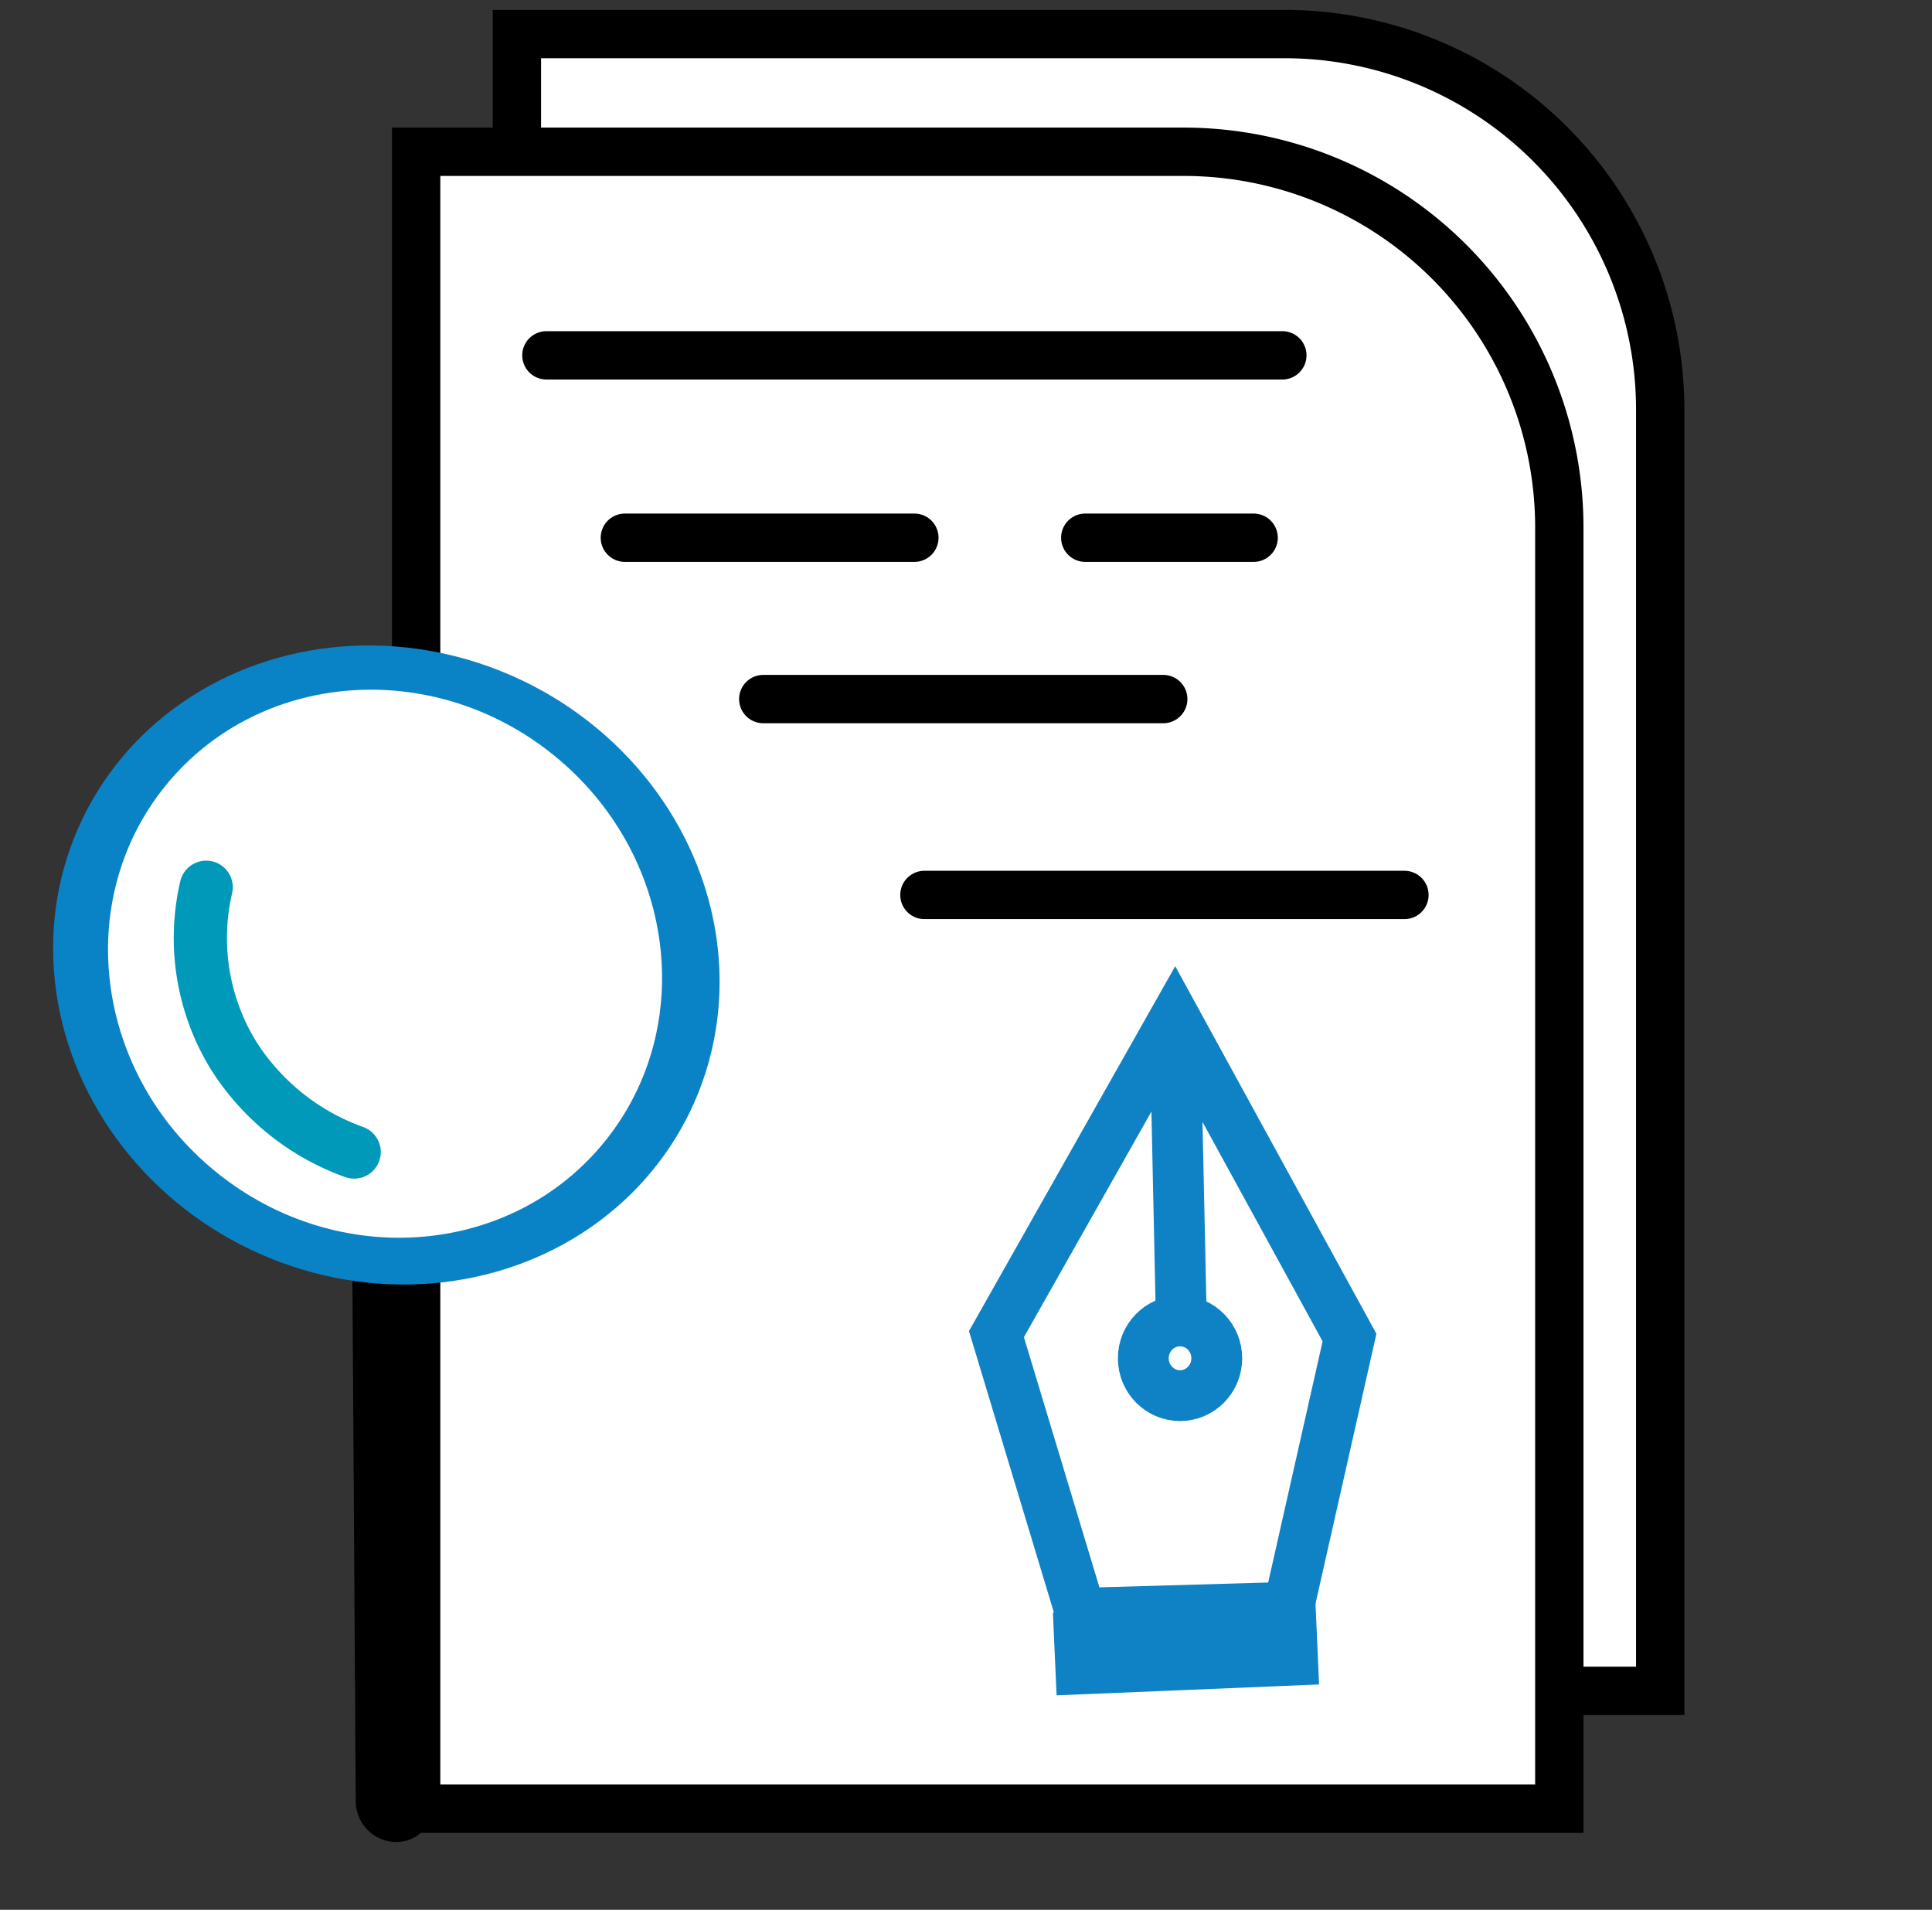 <svg id="Layer_1" data-name="Layer 1" xmlns="http://www.w3.org/2000/svg" viewBox="0 0 123.12 121.68"><rect x="0" y="0" width="123.12" height="121.68" fill="#333333" stroke="none"/><defs><style>.cls-1,.cls-3,.cls-5{fill:#fff;}.cls-1{stroke:#000;stroke-width:3.08px;}.cls-1,.cls-4{stroke-linecap:round;}.cls-1,.cls-4,.cls-5{stroke-miterlimit:10;}.cls-2{fill:#0a83c6;}.cls-4{fill:none;stroke:#0099ba;stroke-width:3.39px;}.cls-5{stroke:#0f82c5;stroke-width:3.24px;}</style></defs><title>UI UX design solutions</title><path class="cls-1" d="M32.94,2.17H81.86a23.94,23.94,0,0,1,23.94,23.94v81.62a0,0,0,0,1,0,0H32.94a0,0,0,0,1,0,0V2.17A0,0,0,0,1,32.94,2.17Z"/><path class="cls-1" d="M26.52,9.67H75.44A23.94,23.94,0,0,1,99.37,33.61v81.62a0,0,0,0,1,0,0H26.52a0,0,0,0,1,0,0V9.67A0,0,0,0,1,26.52,9.67Z"/><line class="cls-1" x1="34.82" y1="22.64" x2="81.72" y2="22.64"/><line class="cls-1" x1="39.82" y1="34.26" x2="58.27" y2="34.26"/><line class="cls-1" x1="69.16" y1="34.26" x2="79.89" y2="34.26"/><line class="cls-1" x1="48.64" y1="44.54" x2="74.13" y2="44.54"/><line class="cls-1" x1="89.5" y1="57.02" x2="58.91" y2="57.02"/><path d="M25.14,117.36h0a2.61,2.61,0,0,1-2.47-2.56L22.38,69.2l4.95.23L27.59,115A2.32,2.32,0,0,1,25.14,117.36Z"/><ellipse class="cls-2" cx="24.63" cy="61.48" rx="20.09" ry="21.49" transform="translate(-41.47 57.2) rotate(-64.46)"/><ellipse class="cls-3" cx="24.54" cy="61.4" rx="17.09" ry="18.01" transform="translate(-38.65 41.92) rotate(-51.08)"/><path class="cls-4" d="M22.57,73.4a15.13,15.13,0,0,1-7.69-6.16,14.27,14.27,0,0,1-1.74-10.71"/><path class="cls-5" d="M74.87,64.89,63.5,85l5.37,17.79,13.25-.38Q84.07,93.8,86,85.22Z"/><polygon class="cls-5" points="82.37 105.77 68.88 106.33 68.79 104.3 82.28 103.73 82.37 105.77"/><ellipse class="cls-5" cx="75.2" cy="86.54" rx="2.34" ry="2.38"/><line class="cls-5" x1="74.86" y1="64.5" x2="75.29" y2="84.48"/></svg>